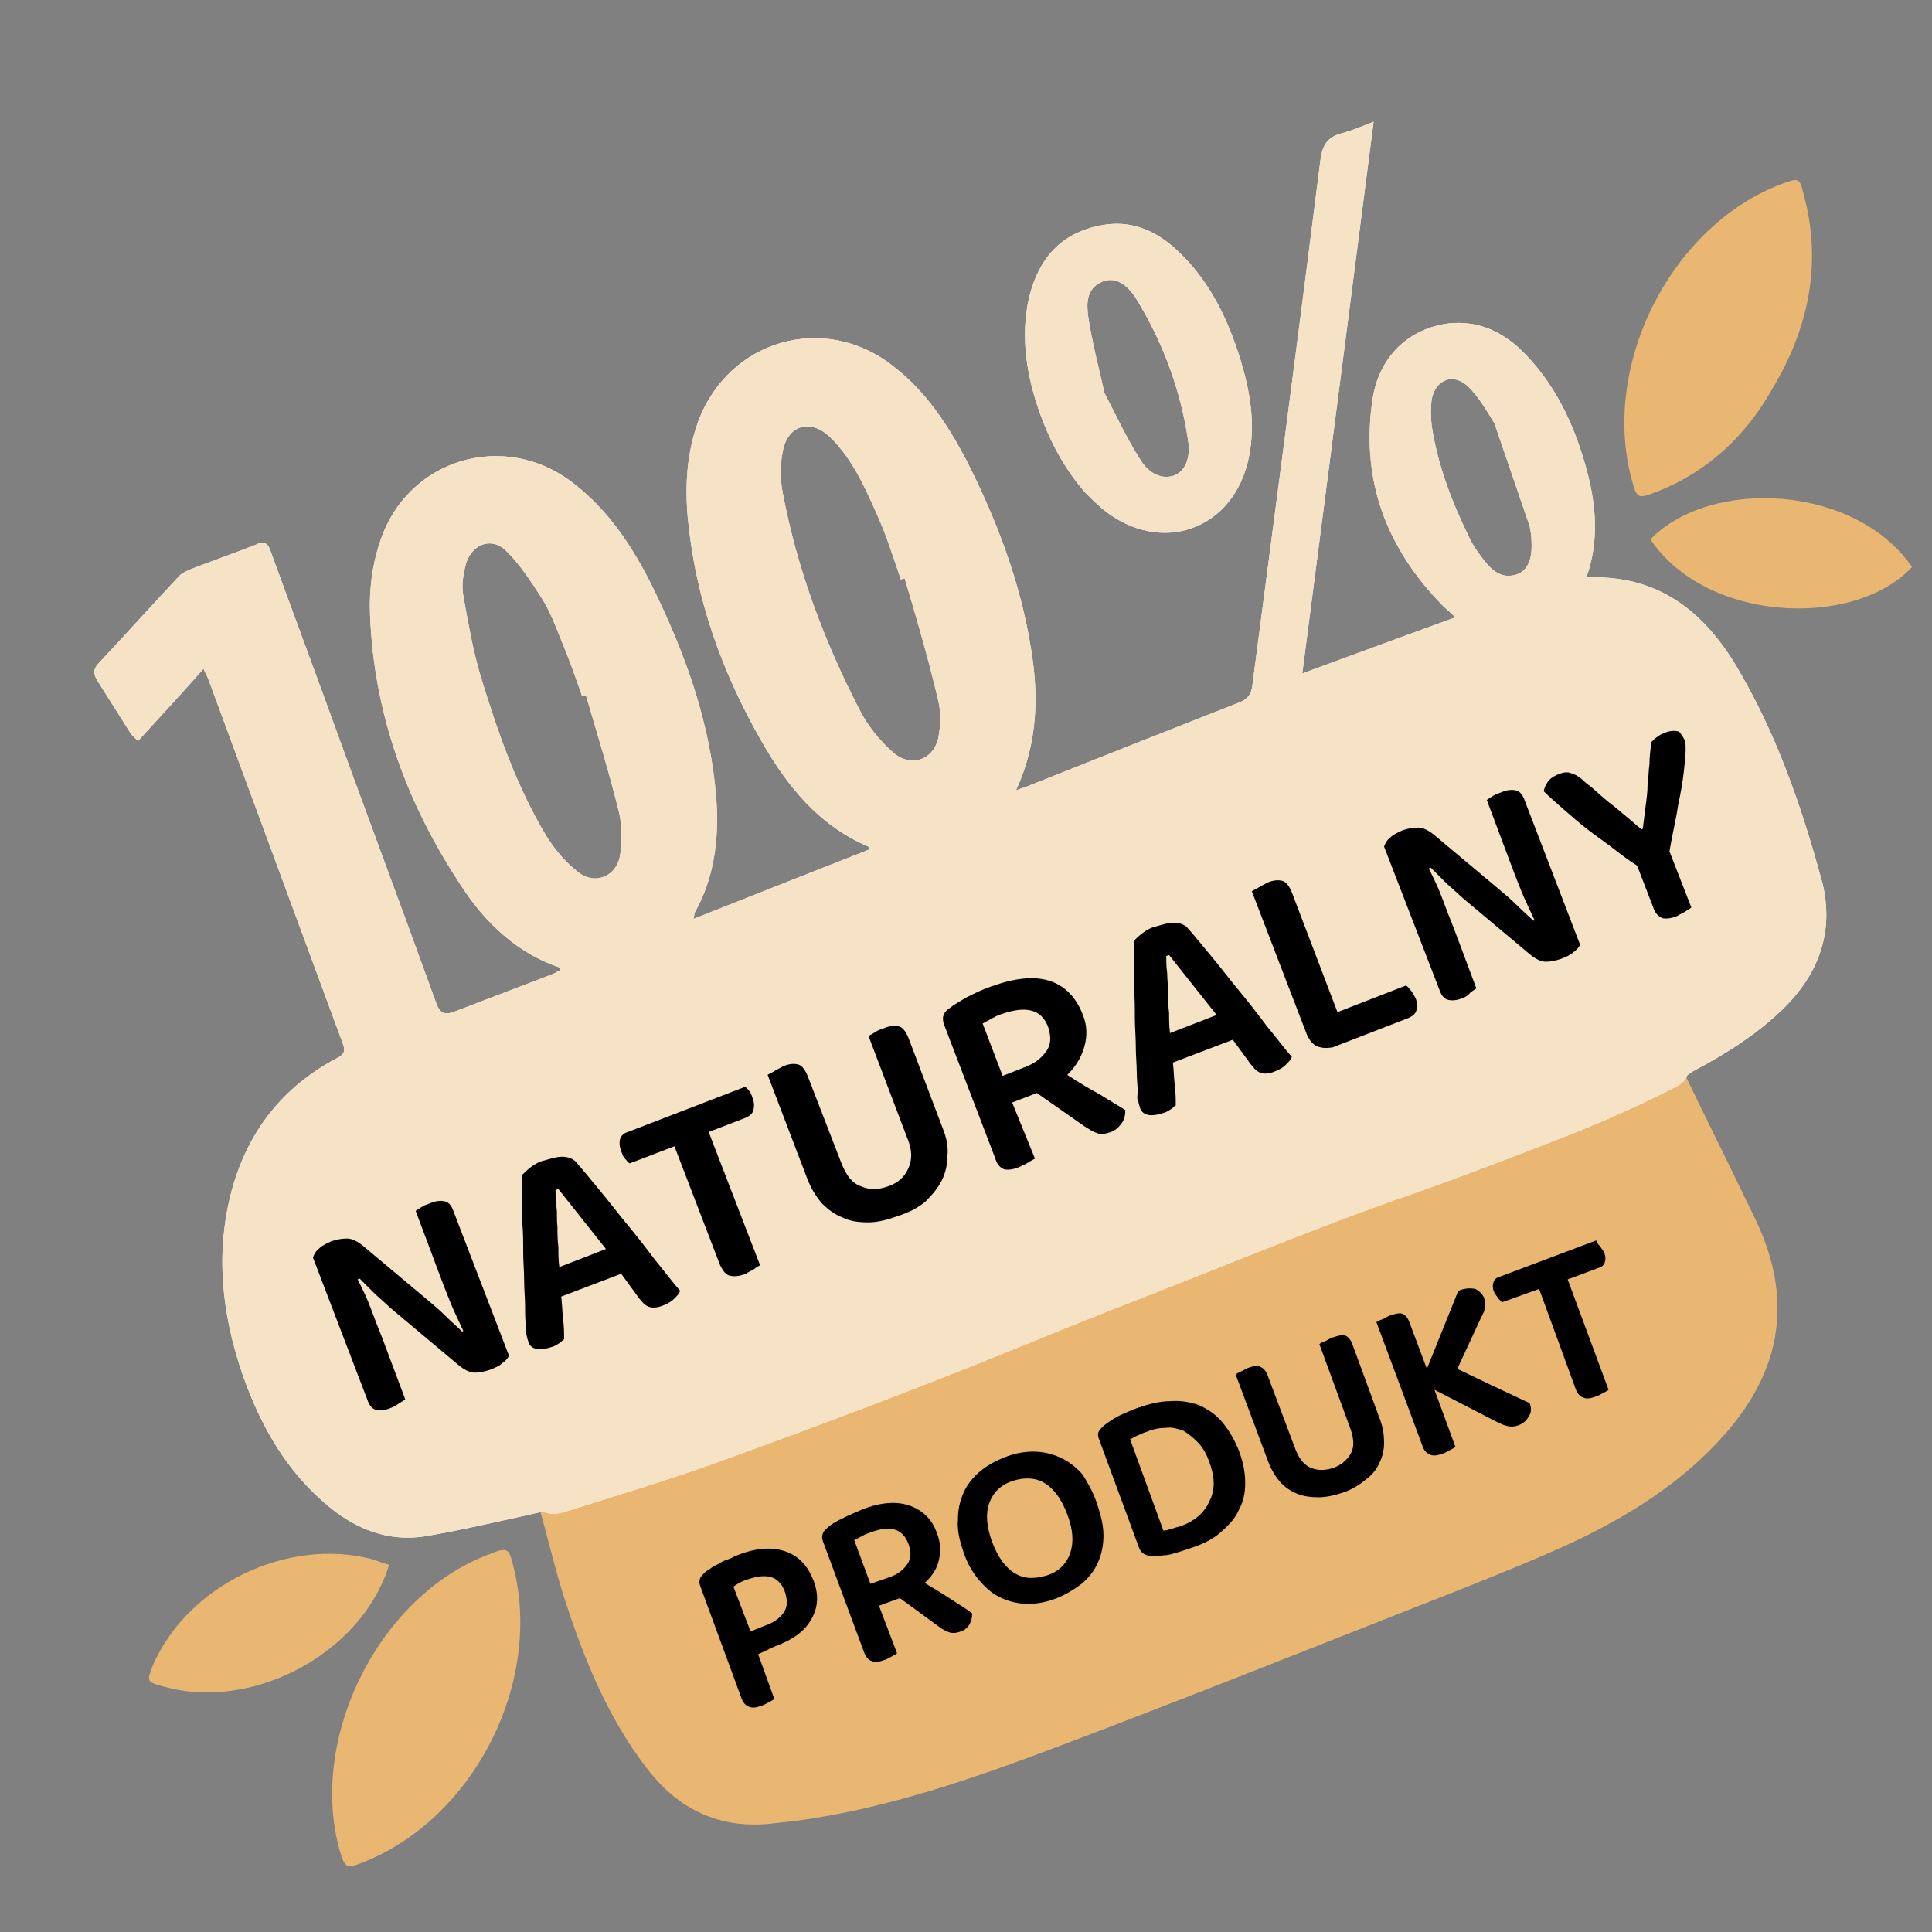 <?xml version="1.0" encoding="utf-8"?>
<!-- Generator: Adobe Illustrator 27.6.1, SVG Export Plug-In . SVG Version: 6.00 Build 0)  -->
<svg version="1.1" id="Layer_1" xmlns="http://www.w3.org/2000/svg" xmlns:xlink="http://www.w3.org/1999/xlink" x="0px" y="0px"
	 viewBox="0 0 203.1 203.1" style="enable-background:new 0 0 203.1 203.1;" xml:space="preserve">
<rect x="0" y="0" width="203.1" height="203.1" fill="#808080" stroke="none"/>
<style type="text/css">
	.st0{fill:#E9B772;}
	.st1{fill-rule:evenodd;clip-rule:evenodd;fill:#FFFFFF;}
	.st2{fill:#F6E2C5;}
</style>
<g>
	<g>
		<path class="st0" d="M56.7,158.5c12-3.4,23.6-7.7,35.2-12.1c7.5-2.9,15-5.9,22.5-8.9c5.7-2.2,11.3-4.6,17-6.8
			c10.8-4.1,21.6-8.1,32.3-12.3c4-1.6,7.8-3.5,11.7-5.3c0.5-0.2,1-0.4,1.5-0.6c2.5,5.2,5.1,10.4,7.6,15.6c4,8.3,2.9,15.8-3.2,22.7
			c-4.4,5-10,8.5-15.9,11.3c-3.9,1.8-7.9,3.4-11.9,5c-14,5.5-28,11.1-42,16.4c-9,3.4-18.1,6.6-27.7,7.9c-0.9,0.1-1.8,0.2-2.7,0.3
			c-5.5,0.6-9.8-1.5-13.1-5.8c-4.3-5.6-6.8-12-8.9-18.6C58.2,164.3,57.5,161.4,56.7,158.5z"/>
		<path class="st0" d="M51.4,163.4c2-0.8,2.1-0.7,2.6,1.4c3,12-4,26-15.4,30.8c-2.2,0.9-2.3,0.9-2.9-1.1
			C32.4,182.6,39.9,167.7,51.4,163.4z"/>
		<path class="st0" d="M174.4,51.6c-2.3,0.9-2.3,0.9-2.9-1.3c-3.2-12.1,4.3-26.7,15.9-31c1.7-0.6,1.8-0.6,2.2,1.1
			c2,7.3,0.5,14.2-3.3,20.5C183.5,45.9,179.4,49.6,174.4,51.6z"/>
		<path class="st0" d="M40.9,164.5c-0.2,0.6-0.3,1-0.5,1.4c-3.5,8.5-14.3,13.9-23.2,11.4c-1.8-0.5-1.8-0.5-1.1-2.3
			c3.7-8.4,14.1-13.4,23-11.1C39.7,164.1,40.2,164.3,40.9,164.5z"/>
		<path class="st0" d="M173.5,56.7c6.3-6.5,21.5-5.8,27.5,2.9C195,66.1,179.4,65.5,173.5,56.7z"/>
		<g>
			<g>
				<path class="st1" d="M182.4,69.8c-3.5-5.7-8.2-9.3-15.3-9.1c-0.1,0-0.2-0.1-0.3-0.1c1.3-3.7,1-7.5,0-11.2
					c-1.3-4.8-3.4-9.3-7.1-12.8c-2.1-1.9-4.5-2.9-7.4-2.6c-4.1,0.5-7.3,3.4-8,7.9c-1.3,8.5,1.4,15.7,7.4,21.8
					c0.3,0.3,0.7,0.6,1.3,1.2c-5.5,2-10.7,3.9-16.1,5.9c2.5-19.3,5-38.5,7.5-58c-1.3,0.5-2.2,0.9-3.3,1.2c-1.6,0.4-2.1,1.3-2.3,2.9
					c-2.3,18.3-4.7,36.5-7.1,54.8c-0.1,0.9-0.2,1.6-1.3,2.1c-7.4,2.9-14.7,5.8-22,8.7c-0.4,0.2-0.9,0.3-1.6,0.6
					c2.3-5,2.4-9.9,1.6-14.8c-1.1-7-3.6-13.6-6.8-19.9c-2-3.8-4.3-7.3-7.7-9.9c-7.2-5.7-17.3-2.8-20.5,5.8
					c-1.2,3.3-1.4,6.7-1.1,10.1c0.8,8.5,3.6,16.3,7.8,23.6c2.7,4.7,6,8.8,11.2,11c0,0,0,0.2,0.1,0.3c-6.1,2.4-12.2,4.8-18.5,7.3
					c0.1-0.4,0.1-0.5,0.1-0.6c2.1-3.7,2.6-7.8,2.3-12c-0.6-8-3.3-15.4-6.8-22.5c-2-4-4.5-7.8-8.1-10.6c-7.3-5.8-17.7-2.7-20.5,6.2
					c-0.8,2.4-1.1,5-1,7.5c0.4,10.5,3.9,20,9.7,28.7c2.5,3.8,5.8,6.9,10.2,8.4c0.1,0,0.1,0.1,0.1,0.3c-0.3,0.1-0.5,0.3-0.8,0.4
					c-3.4,1.3-6.8,2.6-10.2,3.9c-1.2,0.5-1.7,0.2-2.1-1c-3.9-10.8-8-21.7-11.9-32.5c-1.8-4.9-3.6-9.8-5.4-14.7
					c-0.3-1-0.7-1.3-1.7-0.8c-2.3,0.9-4.6,1.7-6.9,2.6c-0.4,0.2-0.9,0.4-1.2,0.8c-2.8,3-5.6,6.1-8.4,9.1c-0.5,0.6-0.5,1-0.1,1.7
					c1.2,1.9,2.4,3.8,3.6,5.7c0.2,0.2,0.4,0.4,0.7,0.7c2.3-2.5,4.6-5,6.9-7.6c0.2,0.5,0.4,0.8,0.5,1.1c4.7,12.7,9.4,25.5,14.1,38.2
					c0.4,1,0.1,1.3-0.7,1.7c-5.6,3-9.2,7.6-10.9,13.7c-1.8,6.6-1.1,13.1,1.1,19.5c1.9,5.4,4.6,10.2,9.1,13.9
					c2.9,2.4,6.3,3.7,10.1,3.1c4.1-0.7,8.3-1.7,12.4-2.6c1,0.5,2.1,0.1,3-0.2c5.1-1.6,10.1-3.1,15.1-4.9c11.1-4,22.2-8.2,33.2-12.7
					c6-2.5,12.1-4.8,18.1-7.2c6.8-2.7,13.5-5.4,20.3-7.8c5.5-1.9,11-4,16.4-6.1c4.2-1.6,8.3-3.4,12.3-5.4c0.7-0.4,1.6-0.7,1.9-1.6
					c0.2-0.1,0.4-0.3,0.6-0.4c3.4-1.8,6.6-3.8,9.4-6.5c3.8-3.7,5.4-8.1,4.2-13.2C189.3,84.4,186.6,76.8,182.4,69.8z M65.1,85.5
					c0.3,1.4,0.3,2.9,0.1,4.3c-0.3,2.3-2.6,3.3-4.4,1.9c-1.3-1-2.4-2.3-3.3-3.7c-3.2-5.3-5.2-11.1-7-17c-0.8-2.7-1.3-5.6-1.8-8.4
					c-0.2-1.1,0-2.3,0.3-3.4c0.7-2.1,2.8-2.8,4.3-1.2c1.4,1.4,2.5,3.1,3.6,4.8c0.9,1.4,1.5,3,2.1,4.5c0.8,1.9,1.5,3.9,2.2,5.9
					c0.1,0,0.2-0.1,0.4-0.1C62.8,77.2,64.1,81.4,65.1,85.5z M98.6,73.5c0.3,1.2,0.3,2.5,0.1,3.7c-0.3,2.5-2.7,3.6-4.7,2
					c-1.5-1.3-2.8-2.9-3.7-4.7c-3.7-7.2-6.5-14.7-8-22.6c-0.3-1.5-0.3-3.1,0-4.5c0.5-2.7,2.9-3.4,4.9-1.5c2.4,2.3,3.7,5.3,5,8.2
					c1,2.2,1.7,4.5,2.5,6.8c0.1,0,0.3-0.1,0.4-0.1C96.4,65.1,97.6,69.3,98.6,73.5z M160.8,55.3c0.1,0.5,0.2,1.1,0.2,1.6
					c0.1,1.9-0.4,3.1-1.6,3.5c-1.6,0.5-2.6-0.5-3.4-1.5c-0.6-0.8-1.2-1.6-1.6-2.5c-1.8-3.7-3.3-7.6-3.9-11.7c-0.1-0.9-0.1-1.8,0-2.7
					c0.4-2.1,2.3-2.9,3.9-1.3c1.1,1.1,1.9,2.5,2.7,3.8L160.8,55.3z"/>
				<path class="st1" d="M115.9,53.5c6.1,5,13.9,2.2,15.4-5.5c0.7-3.5,0.1-6.9-0.9-10.2c-1.4-4.5-3.4-8.6-7-11.8
					c-2.2-1.9-4.7-2.9-7.7-2.3c-4.2,0.8-6.5,3.5-7.5,7.5c-1,4.3-0.2,8.5,1.1,12.2c1.2,3.3,2.7,6,4.8,8.4
					C114.6,52.3,115.2,52.9,115.9,53.5z M114.4,33.3c-0.2-1.4-0.2-3,1.5-3.7c1.2-0.5,2.5,0.1,3.6,1.9c2.8,4.6,4.6,9.5,5.4,14.8
					c0.3,2-0.4,3.3-1.5,3.7c-1.2,0.4-2.6-0.1-3.6-1.8c-1.4-2.2-2.5-4.6-3.7-6.9C115.5,38.6,114.8,36,114.4,33.3z"/>
			</g>
			<g>
				<path class="st2" d="M182.4,69.8c-3.5-5.7-8.2-9.3-15.3-9.1c-0.1,0-0.2-0.1-0.3-0.1c1.3-3.7,1-7.5,0-11.2
					c-1.3-4.8-3.4-9.3-7.1-12.8c-2.1-1.9-4.5-2.9-7.4-2.6c-4.1,0.5-7.3,3.4-8,7.9c-1.3,8.5,1.4,15.7,7.4,21.8
					c0.3,0.3,0.7,0.6,1.3,1.2c-5.5,2-10.7,3.9-16.1,5.9c2.5-19.3,5-38.5,7.5-58c-1.3,0.5-2.2,0.9-3.3,1.2c-1.6,0.4-2.1,1.3-2.3,2.9
					c-2.3,18.3-4.7,36.5-7.1,54.8c-0.1,0.9-0.2,1.6-1.3,2.1c-7.4,2.9-14.7,5.8-22,8.7c-0.4,0.2-0.9,0.3-1.6,0.6
					c2.3-5,2.4-9.9,1.6-14.8c-1.1-7-3.6-13.6-6.8-19.9c-2-3.8-4.3-7.3-7.7-9.9c-7.2-5.7-17.3-2.8-20.5,5.8
					c-1.2,3.3-1.4,6.7-1.1,10.1c0.8,8.5,3.6,16.3,7.8,23.6c2.7,4.7,6,8.8,11.2,11c0,0,0,0.2,0.1,0.3c-6.1,2.4-12.2,4.8-18.5,7.3
					c0.1-0.4,0.1-0.5,0.1-0.6c2.1-3.7,2.6-7.8,2.3-12c-0.6-8-3.3-15.4-6.8-22.5c-2-4-4.5-7.8-8.1-10.6c-7.3-5.8-17.7-2.7-20.5,6.2
					c-0.8,2.4-1.1,5-1,7.5c0.4,10.5,3.9,20,9.7,28.7c2.5,3.8,5.8,6.9,10.2,8.4c0.1,0,0.1,0.1,0.1,0.3c-0.3,0.1-0.5,0.3-0.8,0.4
					c-3.4,1.3-6.8,2.6-10.2,3.9c-1.2,0.5-1.7,0.2-2.1-1c-3.9-10.8-8-21.7-11.9-32.5c-1.8-4.9-3.6-9.8-5.4-14.7
					c-0.3-1-0.7-1.3-1.7-0.8c-2.3,0.9-4.6,1.7-6.9,2.6c-0.4,0.2-0.9,0.4-1.2,0.8c-2.8,3-5.6,6.1-8.4,9.1c-0.5,0.6-0.5,1-0.1,1.7
					c1.2,1.9,2.4,3.8,3.6,5.7c0.2,0.2,0.4,0.4,0.7,0.7c2.3-2.5,4.6-5,6.9-7.6c0.2,0.5,0.4,0.8,0.5,1.1c4.7,12.7,9.4,25.5,14.1,38.2
					c0.4,1,0.1,1.3-0.7,1.7c-5.6,3-9.2,7.6-10.9,13.7c-1.8,6.6-1.1,13.1,1.1,19.5c1.9,5.4,4.6,10.2,9.1,13.9
					c2.9,2.4,6.3,3.7,10.1,3.1c4.1-0.7,8.3-1.7,12.4-2.6c1,0.5,2.1,0.1,3-0.2c5.1-1.6,10.1-3.1,15.1-4.9c11.1-4,22.2-8.2,33.2-12.7
					c6-2.5,12.1-4.8,18.1-7.2c6.8-2.7,13.5-5.4,20.3-7.8c5.5-1.9,11-4,16.4-6.1c4.2-1.6,8.3-3.4,12.3-5.4c0.7-0.4,1.6-0.7,1.9-1.6
					c0.2-0.1,0.4-0.3,0.6-0.4c3.4-1.8,6.6-3.8,9.4-6.5c3.8-3.7,5.4-8.1,4.2-13.2C189.3,84.4,186.6,76.8,182.4,69.8z M65.1,85.5
					c0.3,1.4,0.3,2.9,0.1,4.3c-0.3,2.3-2.6,3.3-4.4,1.9c-1.3-1-2.4-2.3-3.3-3.7c-3.2-5.3-5.2-11.1-7-17c-0.8-2.7-1.3-5.6-1.8-8.4
					c-0.2-1.1,0-2.3,0.3-3.4c0.7-2.1,2.8-2.8,4.3-1.2c1.4,1.4,2.5,3.1,3.6,4.8c0.9,1.4,1.5,3,2.1,4.5c0.8,1.9,1.5,3.9,2.2,5.9
					c0.1,0,0.2-0.1,0.4-0.1C62.8,77.2,64.1,81.4,65.1,85.5z M98.6,73.5c0.3,1.2,0.3,2.5,0.1,3.7c-0.3,2.5-2.7,3.6-4.7,2
					c-1.5-1.3-2.8-2.9-3.7-4.7c-3.7-7.2-6.5-14.7-8-22.6c-0.3-1.5-0.3-3.1,0-4.5c0.5-2.7,2.9-3.4,4.9-1.5c2.4,2.3,3.7,5.3,5,8.2
					c1,2.2,1.7,4.5,2.5,6.8c0.1,0,0.3-0.1,0.4-0.1C96.4,65.1,97.6,69.3,98.6,73.5z M160.8,55.3c0.1,0.5,0.2,1.1,0.2,1.6
					c0.1,1.9-0.4,3.1-1.6,3.5c-1.6,0.5-2.6-0.5-3.4-1.5c-0.6-0.8-1.2-1.6-1.6-2.5c-1.8-3.7-3.3-7.6-3.9-11.7c-0.1-0.9-0.1-1.8,0-2.7
					c0.4-2.1,2.3-2.9,3.9-1.3c1.1,1.1,1.9,2.5,2.7,3.8L160.8,55.3z"/>
				<path class="st2" d="M115.9,53.5c6.1,5,13.9,2.2,15.4-5.5c0.7-3.5,0.1-6.9-0.9-10.2c-1.4-4.5-3.4-8.6-7-11.8
					c-2.2-1.9-4.7-2.9-7.7-2.3c-4.2,0.8-6.5,3.5-7.5,7.5c-1,4.3-0.2,8.5,1.1,12.2c1.2,3.3,2.7,6,4.8,8.4
					C114.6,52.3,115.2,52.9,115.9,53.5z M114.4,33.3c-0.2-1.4-0.2-3,1.5-3.7c1.2-0.5,2.5,0.1,3.6,1.9c2.8,4.6,4.6,9.5,5.4,14.8
					c0.3,2-0.4,3.3-1.5,3.7c-1.2,0.4-2.6-0.1-3.6-1.8c-1.4-2.2-2.5-4.6-3.7-6.9C115.5,38.6,114.8,36,114.4,33.3z"/>
			</g>
		</g>
	</g>
</g>
<g>
	<path d="M41.1,148c-0.7,0.3-1.2,0.3-1.6,0.2c-0.4-0.1-0.7-0.5-0.9-1.1l-5.7-14.9c0.1-0.3,0.3-0.7,0.7-1c0.3-0.3,0.8-0.5,1.2-0.7
		c0.6-0.2,1.1-0.3,1.7-0.3c0.5,0,1.1,0.3,1.7,0.8l6.8,5.7c0.6,0.5,1.3,1.1,1.9,1.7s1.2,1.1,1.7,1.6l0.1-0.1c-0.5-1.1-1-2.1-1.4-3.1
		c-0.4-1-0.8-2-1.2-3.1l-2.4-6.4c0.1-0.1,0.3-0.2,0.6-0.4s0.6-0.3,0.9-0.4c0.7-0.3,1.2-0.3,1.6-0.2c0.4,0.1,0.7,0.5,0.9,1.1
		l5.8,15.1c-0.1,0.3-0.4,0.6-0.7,0.8c-0.3,0.3-0.8,0.5-1.3,0.7c-0.6,0.2-1.1,0.3-1.6,0.3c-0.5,0-1.1-0.3-1.7-0.8l-6.8-5.7
		c-0.6-0.5-1.2-1.1-1.9-1.7c-0.6-0.6-1.2-1.2-1.7-1.7l-0.2,0.1c0.5,1,1,2,1.4,3.1c0.4,1.1,0.8,2.1,1.2,3.1l2.4,6.4
		c-0.1,0.1-0.3,0.2-0.6,0.4C41.7,147.7,41.4,147.9,41.1,148z"/>
	<path d="M65.3,133.9l-6.3,2.4c0.1,0.8,0.1,1.6,0.2,2.4c0.1,0.8,0.1,1.5,0.1,2.1c-0.2,0.1-0.3,0.3-0.5,0.4c-0.2,0.1-0.4,0.3-0.8,0.4
		c-0.6,0.2-1.2,0.3-1.6,0.2c-0.5-0.1-0.8-0.4-0.9-0.9c-0.1-0.2-0.1-0.5-0.2-0.7c0-0.2,0-0.5,0-0.8c-0.1-0.6-0.1-1.3-0.1-2.1
		c0-0.8-0.1-1.7-0.1-2.7c0-1-0.1-2-0.1-3c0-1.1,0-2.1-0.1-3.1c0-1,0-1.9,0-2.8c0-0.9,0-1.6,0-2.2c0.2-0.2,0.5-0.5,0.9-0.8
		c0.4-0.3,0.9-0.6,1.4-0.7c0.7-0.2,1.3-0.4,1.9-0.4c0.6,0,1.1,0.2,1.4,0.5c0.8,0.9,1.6,1.9,2.6,3.1c1,1.2,1.9,2.4,2.9,3.6
		c1,1.2,2,2.5,2.9,3.7c1,1.2,1.8,2.3,2.6,3.2c-0.1,0.3-0.3,0.5-0.6,0.8c-0.3,0.3-0.6,0.5-1.1,0.7c-0.7,0.3-1.2,0.3-1.5,0.2
		c-0.4-0.1-0.7-0.4-1.1-0.9L65.3,133.9z M58.4,125.1c0,0.5,0,1.1,0.1,1.8s0,1.3,0.1,2c0,0.7,0,1.4,0.1,2.2c0,0.7,0,1.4,0.1,2.1
		l4.9-1.9l-5-6.3L58.4,125.1z"/>
	<path d="M78.7,114.6c0.2,0.2,0.3,0.5,0.4,0.8c0.2,0.5,0.2,0.9,0.1,1.3c-0.1,0.4-0.4,0.6-0.8,0.8l-3.9,1.5l5.4,14
		c-0.1,0.1-0.4,0.2-0.6,0.4c-0.3,0.2-0.6,0.3-0.9,0.5c-0.7,0.3-1.3,0.3-1.7,0.2c-0.4-0.1-0.7-0.5-1-1.1l-4.8-12.5l-4.7,1.8
		c-0.2-0.1-0.3-0.3-0.5-0.5c-0.2-0.2-0.3-0.5-0.4-0.8c-0.2-0.5-0.2-1-0.1-1.3c0.1-0.3,0.4-0.6,0.8-0.7l12.2-4.7
		C78.4,114.2,78.5,114.4,78.7,114.6z"/>
	<path d="M94.5,127.8c-1.1,0.4-2.2,0.7-3.2,0.7c-1,0-1.9-0.1-2.7-0.5c-0.8-0.3-1.5-0.8-2.2-1.5c-0.6-0.7-1.1-1.5-1.5-2.5l-4.2-11
		c0.1-0.1,0.4-0.2,0.7-0.4c0.3-0.2,0.6-0.3,0.9-0.5c0.7-0.3,1.2-0.3,1.6-0.2c0.4,0.1,0.7,0.5,1,1.2l3.6,9.3c0.5,1.2,1.1,2,2,2.3
		c0.9,0.4,1.8,0.4,2.9,0s1.7-1,2.1-1.9c0.4-0.9,0.4-1.9-0.1-3.1l-4.1-10.8c0.2-0.1,0.4-0.2,0.7-0.4c0.3-0.2,0.6-0.3,0.9-0.4
		c0.7-0.3,1.2-0.3,1.6-0.2c0.4,0.1,0.7,0.5,1,1.2l3.6,9.5c0.4,1,0.6,1.9,0.5,2.9c0,0.9-0.2,1.8-0.6,2.6c-0.4,0.8-1,1.5-1.7,2.2
		C96.6,126.9,95.7,127.4,94.5,127.8z"/>
	<path d="M108.8,121.8c-0.2,0.1-0.4,0.2-0.7,0.4c-0.3,0.2-0.6,0.3-1,0.5c-0.7,0.3-1.3,0.3-1.6,0.2c-0.4-0.2-0.7-0.5-0.9-1.2
		l-5.4-14.1c-0.1-0.4-0.1-0.7,0-0.9c0.1-0.3,0.3-0.5,0.6-0.7c0.5-0.4,1.2-0.8,1.9-1.2c0.8-0.4,1.6-0.8,2.5-1.1
		c2.5-0.9,4.5-1.1,6.1-0.6c1.6,0.5,2.8,1.7,3.5,3.5c0.5,1.2,0.5,2.3,0.2,3.4c-0.3,1.1-0.9,2.1-1.8,3c1.2,0.8,2.4,1.5,3.5,2.1
		c1.1,0.7,2,1.2,2.6,1.6c0,0.5-0.1,1-0.4,1.4c-0.3,0.4-0.6,0.7-1.1,0.9c-0.6,0.2-1.1,0.3-1.5,0.1c-0.4-0.1-0.8-0.4-1.3-0.7l-5-3.5
		l-2.6,1L108.8,121.8z M107.7,112.2c1.1-0.4,1.8-1,2.3-1.7s0.5-1.5,0.2-2.5c-0.7-1.9-2.3-2.3-4.9-1.4c-0.4,0.1-0.7,0.3-1.1,0.5
		c-0.3,0.2-0.6,0.3-0.9,0.5l2.1,5.5L107.7,112.2z"/>
	<path d="M129.6,109.3l-6.3,2.4c0.1,0.8,0.1,1.6,0.2,2.4c0.1,0.8,0.1,1.5,0.1,2.1c-0.2,0.1-0.3,0.3-0.5,0.4s-0.4,0.3-0.8,0.4
		c-0.6,0.2-1.2,0.3-1.6,0.2c-0.5-0.1-0.8-0.4-0.9-0.9c-0.1-0.2-0.1-0.5-0.2-0.7s0-0.5,0-0.8c0-0.6-0.1-1.3-0.1-2.1s-0.1-1.7-0.1-2.7
		c0-1-0.1-2-0.1-3c0-1.1,0-2.1-0.1-3.1c0-1,0-1.9,0-2.8c0-0.9,0-1.6,0-2.2c0.2-0.2,0.5-0.5,0.9-0.8c0.4-0.3,0.9-0.6,1.4-0.7
		c0.7-0.2,1.3-0.4,1.9-0.4c0.6,0,1.1,0.2,1.4,0.5c0.8,0.9,1.6,1.9,2.6,3.1c1,1.2,1.9,2.4,2.9,3.6c1,1.2,2,2.5,2.9,3.7
		c1,1.2,1.8,2.3,2.6,3.2c-0.1,0.3-0.3,0.5-0.6,0.8c-0.3,0.3-0.6,0.5-1.1,0.7c-0.7,0.3-1.2,0.3-1.5,0.2c-0.4-0.1-0.7-0.4-1.1-0.9
		L129.6,109.3z M122.6,100.5c0,0.5,0,1.1,0.1,1.8c0,0.7,0.1,1.3,0.1,2c0,0.7,0,1.4,0.1,2.2c0,0.7,0,1.4,0.1,2.1l4.9-1.9l-5-6.3
		L122.6,100.5z"/>
	<path d="M138.5,110c-0.5-0.2-0.8-0.6-1.1-1.2l-5.8-15.1c0.1-0.1,0.4-0.2,0.7-0.4c0.3-0.2,0.6-0.3,0.9-0.5c0.7-0.3,1.2-0.3,1.6-0.2
		c0.4,0.1,0.7,0.5,1,1.2l4.8,12.6l7.2-2.8c0.2,0.1,0.3,0.3,0.5,0.5c0.2,0.2,0.3,0.5,0.5,0.8c0.2,0.5,0.2,0.9,0.1,1.3
		c-0.1,0.4-0.4,0.6-0.8,0.8l-8,3.1C139.5,110.2,139,110.2,138.5,110z"/>
	<path d="M153.8,104.9c-0.7,0.3-1.2,0.3-1.6,0.2c-0.4-0.1-0.7-0.5-0.9-1.1L145.5,89c0.1-0.3,0.3-0.7,0.7-1c0.3-0.3,0.8-0.5,1.2-0.7
		c0.6-0.2,1.1-0.3,1.7-0.3c0.5,0,1.1,0.3,1.7,0.8l6.8,5.7c0.6,0.5,1.3,1.1,1.9,1.7c0.6,0.6,1.2,1.1,1.7,1.6l0.1-0.1
		c-0.5-1.1-1-2.1-1.4-3.1c-0.4-1-0.8-2-1.2-3.1l-2.4-6.4c0.1-0.1,0.3-0.2,0.6-0.4c0.3-0.2,0.6-0.3,0.9-0.4c0.7-0.3,1.2-0.3,1.6-0.2
		c0.4,0.1,0.7,0.5,0.9,1.1l5.8,15.1c-0.1,0.3-0.4,0.6-0.7,0.8c-0.3,0.3-0.8,0.5-1.3,0.7c-0.6,0.2-1.1,0.3-1.6,0.3
		c-0.5,0-1.1-0.3-1.7-0.8l-6.8-5.7c-0.6-0.5-1.2-1.1-1.9-1.7c-0.6-0.6-1.2-1.2-1.7-1.7l-0.2,0.1c0.5,1,1,2,1.4,3.1
		c0.4,1.1,0.8,2.1,1.2,3.1l2.4,6.4c-0.1,0.1-0.3,0.2-0.6,0.4C154.4,104.6,154.1,104.8,153.8,104.9z"/>
	<path d="M177.1,77.8c0.1,0.2,0.1,0.6,0.1,1.1c0,0.6-0.1,1.3-0.2,2.3c-0.1,0.9-0.3,2.1-0.6,3.5c-0.2,1.4-0.6,3-0.9,4.8l2.3,5.9
		c-0.1,0.1-0.3,0.2-0.6,0.4c-0.3,0.2-0.6,0.3-0.9,0.5c-0.7,0.3-1.3,0.3-1.6,0.2c-0.4-0.2-0.7-0.5-0.9-1.1l-1.7-4.4
		c-0.8-0.5-1.6-1.1-2.5-1.8c-0.9-0.7-1.8-1.3-2.7-2c-0.9-0.7-1.7-1.4-2.5-2.1c-0.8-0.7-1.5-1.3-2.1-1.9c0-0.3,0.2-0.7,0.4-1
		s0.6-0.6,1.1-0.8c0.5-0.2,1-0.3,1.4-0.1c0.4,0.1,0.9,0.4,1.4,0.9c0.2,0.2,0.7,0.5,1.2,1c0.6,0.5,1.1,1,1.8,1.5
		c0.6,0.5,1.2,1,1.8,1.5c0.6,0.5,0.9,0.8,1.2,1l0.1-0.1c0.1-0.8,0.2-1.6,0.3-2.4c0.1-0.7,0.2-1.5,0.2-2.2c0.1-0.7,0.1-1.5,0.2-2.2
		c0-0.7,0.1-1.5,0.2-2.3c0.2-0.2,0.4-0.4,0.7-0.6c0.3-0.2,0.5-0.3,0.8-0.4c0.5-0.2,1-0.2,1.4-0.1C176.6,77,176.9,77.4,177.1,77.8z"
		/>
</g>
<g>
	<path d="M79.7,173.9l1.7,4.7c-0.1,0.1-0.3,0.2-0.5,0.3s-0.5,0.3-0.8,0.4c-0.6,0.2-1,0.3-1.4,0.1c-0.3-0.1-0.6-0.4-0.8-1l-4.3-11.7
		c-0.1-0.3-0.1-0.5,0-0.8c0.1-0.2,0.3-0.4,0.5-0.6c0.2-0.2,0.5-0.3,0.7-0.5c0.3-0.2,0.6-0.3,0.9-0.5c0.3-0.2,0.6-0.3,0.9-0.4
		s0.6-0.3,0.9-0.4c2-0.8,3.7-0.9,5.1-0.4c1.4,0.5,2.3,1.5,2.9,3s0.5,2.9-0.2,4.1c-0.7,1.3-2,2.2-3.9,2.9L79.7,173.9z M80.4,170.9
		c0.9-0.3,1.6-0.8,2-1.4c0.4-0.6,0.4-1.3,0.1-2.2c-0.3-0.8-0.8-1.3-1.4-1.5c-0.7-0.2-1.5-0.1-2.4,0.2c-0.7,0.2-1.2,0.5-1.6,0.8
		l1.8,4.7L80.4,170.9z"/>
	<path d="M94.3,173.8c-0.1,0.1-0.3,0.2-0.5,0.3c-0.2,0.1-0.5,0.3-0.8,0.4c-0.6,0.2-1,0.3-1.4,0.1c-0.3-0.1-0.6-0.4-0.8-1L86.5,162
		c-0.1-0.3-0.1-0.5,0-0.8s0.3-0.4,0.5-0.6c0.4-0.4,1-0.7,1.6-1c0.6-0.3,1.3-0.6,2-0.9c2-0.8,3.7-0.9,5.1-0.4
		c1.3,0.5,2.3,1.4,2.8,2.9c0.4,1,0.4,1.9,0.2,2.8c-0.2,0.9-0.7,1.7-1.5,2.4c1,0.6,2,1.2,2.9,1.8c0.9,0.6,1.6,1,2.1,1.4
		c0,0.5-0.1,0.8-0.3,1.2c-0.2,0.3-0.5,0.6-0.9,0.7c-0.5,0.2-0.9,0.2-1.2,0.1c-0.3-0.1-0.7-0.3-1.1-0.6l-4.1-3l-2.2,0.8L94.3,173.8z
		 M93.5,165.8c0.9-0.3,1.5-0.8,1.9-1.4c0.4-0.6,0.4-1.3,0.1-2.1c-0.6-1.6-1.9-2-4-1.2c-0.3,0.1-0.6,0.2-0.9,0.4
		c-0.3,0.1-0.5,0.3-0.8,0.4l1.7,4.6L93.5,165.8z"/>
	<path d="M115.3,158c0.4,1.2,0.7,2.3,0.7,3.4c0,1.1-0.2,2-0.6,2.9c-0.4,0.9-1,1.6-1.7,2.2c-0.8,0.6-1.6,1.1-2.6,1.5
		c-1,0.4-2,0.6-3,0.6c-1,0-1.9-0.2-2.8-0.6c-0.9-0.4-1.6-1-2.3-1.8c-0.7-0.8-1.3-1.8-1.7-3s-0.7-2.3-0.6-3.4c0-1.1,0.2-2,0.6-2.9
		c0.4-0.9,1-1.6,1.7-2.2c0.7-0.6,1.6-1.1,2.6-1.5c1-0.4,2-0.6,3-0.6c1,0,1.9,0.2,2.8,0.6c0.9,0.4,1.7,1,2.4,1.8
		C114.3,155.8,114.9,156.8,115.3,158z M112.2,159.2c-0.6-1.6-1.4-2.7-2.4-3.3c-1-0.6-2.2-0.6-3.4-0.2c-1.2,0.4-2,1.2-2.4,2.3
		c-0.4,1.1-0.3,2.5,0.3,4.1c0.6,1.6,1.4,2.7,2.4,3.3c1,0.6,2.1,0.6,3.4,0.2c1.2-0.4,2-1.2,2.4-2.3
		C112.9,162.1,112.8,160.8,112.2,159.2z"/>
	<path d="M130.2,152.4c0.5,1.3,0.7,2.4,0.7,3.5c0,1.1-0.2,2-0.7,2.9c-0.4,0.9-1.1,1.6-1.9,2.3c-0.8,0.7-1.8,1.2-3,1.6
		c-0.3,0.1-0.6,0.2-0.9,0.3c-0.3,0.1-0.6,0.2-1,0.3c-0.3,0.1-0.7,0.2-1.1,0.2c-0.4,0.1-0.7,0.1-1,0.1c-0.8,0-1.4-0.3-1.6-1
		l-4.2-11.4c-0.1-0.3-0.1-0.5,0-0.7s0.3-0.4,0.5-0.6c0.5-0.4,1.1-0.8,1.7-1.1c0.7-0.3,1.3-0.6,1.9-0.8c1.2-0.4,2.3-0.7,3.4-0.7
		c1.1-0.1,2.1,0.1,3,0.4c0.9,0.4,1.7,0.9,2.4,1.7C129.1,150.2,129.7,151.2,130.2,152.4z M127.1,153.6c-0.3-0.8-0.7-1.5-1.2-2
		c-0.5-0.5-1-0.9-1.5-1.2c-0.6-0.2-1.2-0.4-1.8-0.3c-0.6,0-1.3,0.1-2,0.4c-0.4,0.1-0.7,0.3-1,0.4c-0.3,0.1-0.5,0.3-0.8,0.4l3.5,9.6
		c0.3,0,0.6-0.1,0.9-0.2c0.3-0.1,0.7-0.2,1-0.3c1.4-0.5,2.4-1.4,2.9-2.5C127.8,156.6,127.7,155.2,127.1,153.6z"/>
	<path d="M141.2,156.9c-0.9,0.3-1.8,0.5-2.6,0.5c-0.8,0-1.6-0.1-2.3-0.4c-0.7-0.3-1.3-0.7-1.8-1.3c-0.5-0.6-0.9-1.3-1.2-2.1
		l-3.4-9.1c0.1-0.1,0.3-0.2,0.5-0.3c0.3-0.1,0.5-0.3,0.8-0.4c0.6-0.2,1-0.3,1.3-0.1c0.3,0.1,0.6,0.4,0.8,1l2.9,7.7
		c0.4,1,0.9,1.6,1.6,1.9s1.5,0.3,2.4,0c0.8-0.3,1.4-0.8,1.8-1.5c0.4-0.7,0.3-1.6,0-2.5l-3.3-9c0.1-0.1,0.3-0.2,0.6-0.3
		c0.2-0.1,0.5-0.3,0.8-0.4c0.6-0.2,1-0.3,1.3-0.2c0.3,0.1,0.6,0.4,0.8,1l2.9,7.9c0.3,0.8,0.4,1.6,0.4,2.4c0,0.8-0.2,1.5-0.5,2.1
		c-0.3,0.7-0.8,1.3-1.5,1.8C142.9,156.1,142.1,156.6,141.2,156.9z"/>
	<path d="M150.8,146.1l2.2,6c-0.1,0.1-0.3,0.2-0.5,0.3c-0.2,0.1-0.5,0.3-0.8,0.4c-0.6,0.2-1,0.3-1.4,0.1s-0.6-0.4-0.8-1l-4.8-12.9
		c0.1-0.1,0.3-0.2,0.6-0.3s0.5-0.3,0.8-0.4c0.6-0.2,1-0.3,1.3-0.2c0.3,0.1,0.6,0.4,0.8,1l1.8,4.8l3.3-8.2c0.7-0.3,1.3-0.3,1.8-0.2
		c0.4,0.2,0.7,0.5,0.9,0.9c0.1,0.3,0.1,0.6,0.1,1s-0.2,0.7-0.4,1.1l-2.5,5.4c1.7,0.8,3.1,1.5,4.4,2.1c1.3,0.6,2.3,1.1,3.2,1.5
		c0.2,0.5,0.2,1-0.1,1.4c-0.2,0.4-0.5,0.7-1,0.9c-0.5,0.2-0.9,0.2-1.3,0.1c-0.4-0.1-0.8-0.3-1.2-0.5L150.8,146.1z"/>
	<path d="M168.2,131c0.1,0.2,0.3,0.4,0.4,0.6c0.2,0.4,0.2,0.8,0.1,1.1c-0.1,0.3-0.3,0.5-0.7,0.6l-3.2,1.2l4.3,11.6
		c-0.1,0.1-0.3,0.2-0.5,0.3c-0.2,0.1-0.5,0.3-0.8,0.4c-0.6,0.2-1,0.3-1.4,0.1c-0.3-0.1-0.6-0.4-0.8-1l-3.8-10.4l-3.9,1.4
		c-0.1-0.1-0.3-0.3-0.4-0.4c-0.1-0.2-0.3-0.4-0.4-0.6c-0.2-0.4-0.2-0.8-0.1-1.1c0.1-0.3,0.3-0.5,0.7-0.6l10.1-3.8
		C167.9,130.7,168,130.8,168.2,131z"/>
</g>
</svg>
